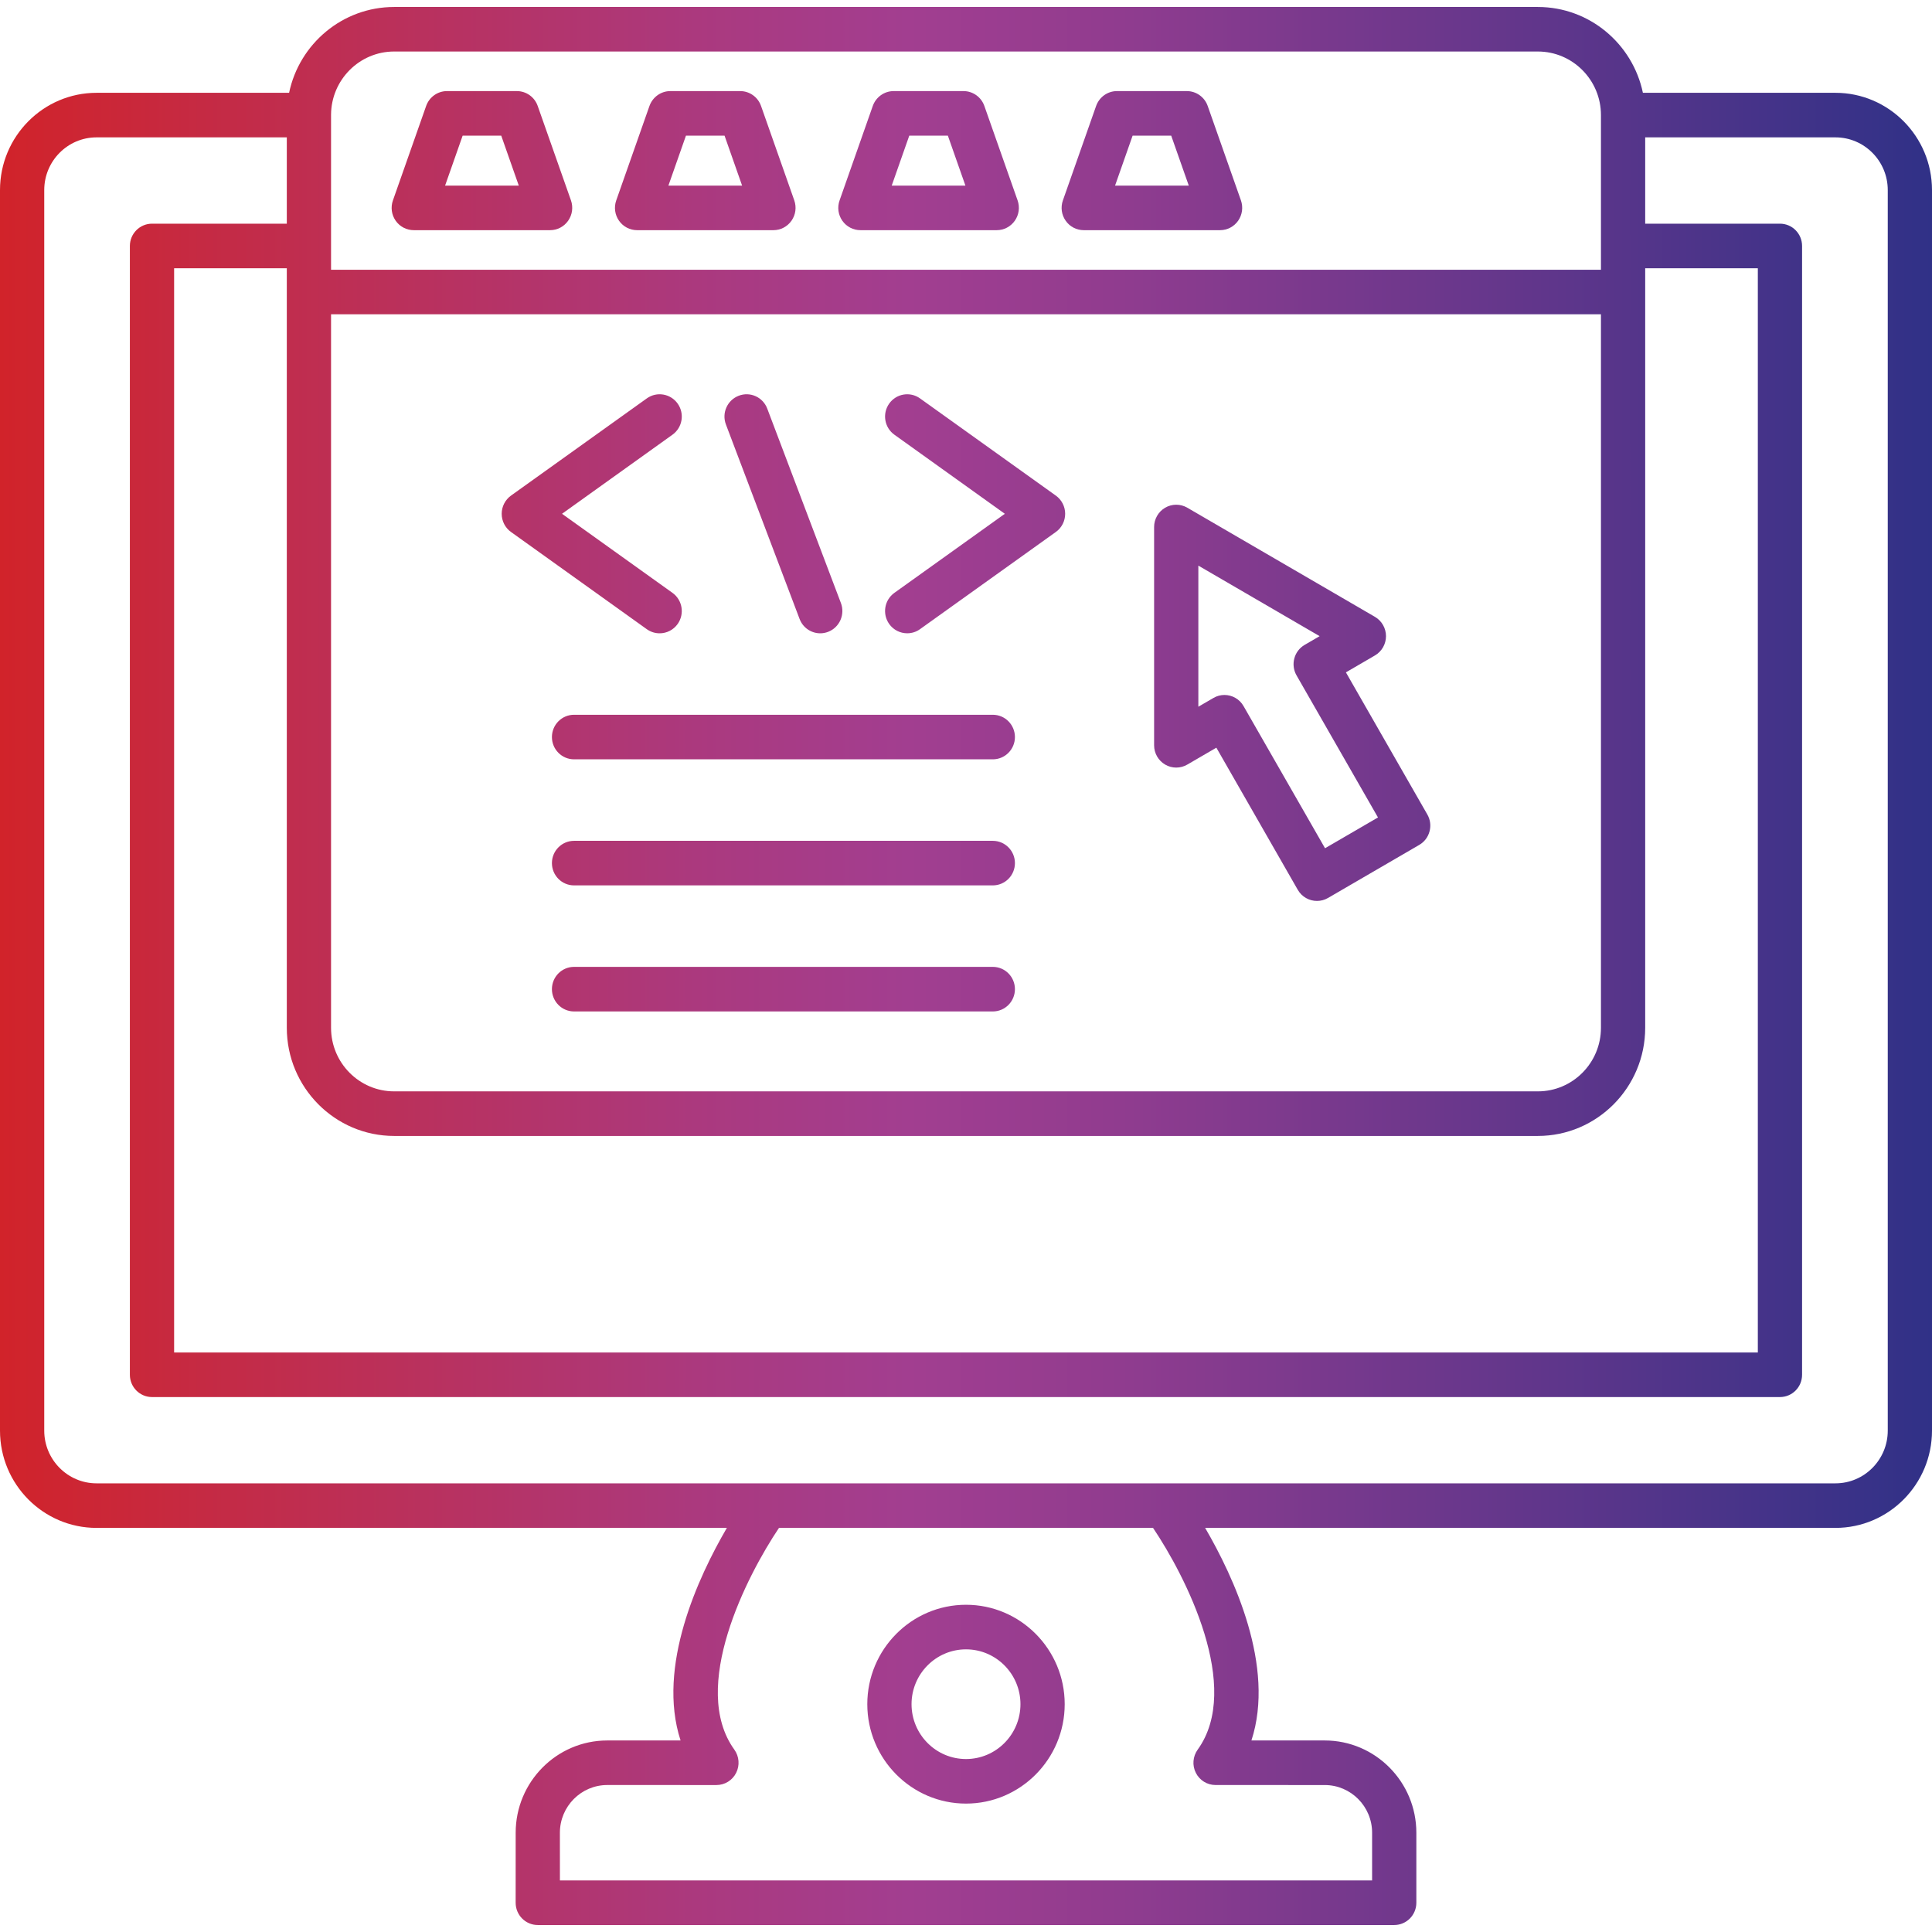 <svg width="80" height="80" viewBox="0 0 80 80" fill="none" xmlns="http://www.w3.org/2000/svg">
<path fill-rule="evenodd" clip-rule="evenodd" d="M13.708 4.752C13.715 3.307 14.885 2.133 16.321 2.133L63.679 2.133C65.12 2.133 66.292 3.314 66.292 4.765V10.176L66.292 10.185L66.292 10.194V11.17L13.708 11.17L13.708 4.781L13.708 4.765L13.708 4.752ZM13.708 13.014H66.292V42.559C66.292 44.011 65.12 45.191 63.679 45.191L16.321 45.191C14.88 45.191 13.708 44.011 13.708 42.559L13.708 13.014ZM11.876 11.108V12.091V42.559C11.876 45.028 13.869 47.037 16.321 47.037H63.679C66.129 47.037 68.124 45.028 68.124 42.559V11.108H72.788V56.004H7.21V11.108L11.876 11.108ZM11.971 3.843C12.394 1.815 14.183 0.289 16.321 0.289L63.679 0.289C65.816 0.289 67.605 1.815 68.029 3.843L76.002 3.843C78.206 3.843 80 5.65 80 7.87V59.24C80 61.462 78.206 63.267 76.002 63.267H49.902C51.081 65.287 52.818 69.008 51.819 72.069L54.855 72.069C56.946 72.069 58.648 73.783 58.648 75.89L58.648 78.788C58.648 79.299 58.237 79.711 57.732 79.711H22.269C21.761 79.711 21.352 79.299 21.352 78.788L21.353 75.89C21.353 73.783 23.054 72.069 25.145 72.069L28.181 72.069C27.182 69.008 28.919 65.287 30.098 63.267H3.998C1.792 63.267 0 61.462 0 59.24L0 7.87C0 5.65 1.792 3.843 3.998 3.843L11.971 3.843ZM11.876 5.688L3.998 5.688C2.804 5.688 1.832 6.667 1.832 7.87L1.832 59.24C1.832 60.443 2.804 61.422 3.998 61.422H76.002C77.197 61.422 78.168 60.443 78.168 59.24V7.87C78.168 6.667 77.196 5.688 76.002 5.688L68.124 5.688V9.262L73.704 9.262C74.212 9.262 74.62 9.676 74.62 10.185L74.62 56.926C74.62 57.436 74.211 57.849 73.704 57.849H6.294C5.789 57.849 5.378 57.436 5.378 56.926V10.185C5.378 9.676 5.788 9.262 6.294 9.262L11.876 9.262V5.688ZM32.256 63.267C30.913 65.266 28.552 69.88 30.408 72.449C30.61 72.731 30.638 73.102 30.482 73.411C30.327 73.721 30.01 73.915 29.666 73.915L25.146 73.914C24.064 73.914 23.184 74.8 23.184 75.89L23.185 77.865H56.816V75.89C56.816 74.8 55.936 73.915 54.855 73.915L50.334 73.914C49.989 73.914 49.674 73.721 49.518 73.411C49.36 73.102 49.391 72.731 49.593 72.449C51.453 69.873 49.09 65.263 47.745 63.267H32.256ZM40 68.296C38.757 68.296 37.745 69.315 37.745 70.566C37.745 71.819 38.756 72.838 40 72.838C41.244 72.838 42.255 71.819 42.255 70.566C42.255 69.315 41.243 68.296 40 68.296ZM40 74.683C37.747 74.683 35.913 72.836 35.913 70.566C35.913 68.296 37.746 66.45 40 66.45C42.253 66.45 44.087 68.296 44.087 70.566C44.087 72.836 42.253 74.683 40 74.683ZM21.482 7.686H18.43L19.157 5.617H20.755L21.482 7.686ZM17.134 9.531H22.779C23.076 9.531 23.355 9.385 23.526 9.14C23.698 8.895 23.741 8.583 23.643 8.299L22.265 4.387C22.137 4.019 21.79 3.772 21.402 3.772L18.509 3.772C18.121 3.772 17.776 4.019 17.646 4.387L16.27 8.299C16.17 8.583 16.213 8.895 16.384 9.14C16.556 9.386 16.837 9.531 17.134 9.531ZM27.677 7.686H30.729L30.002 5.617H28.404L27.677 7.686ZM32.027 9.531H26.381C26.084 9.531 25.804 9.386 25.632 9.14C25.46 8.895 25.417 8.583 25.517 8.299L26.893 4.387C27.024 4.019 27.369 3.772 27.756 3.772L30.649 3.772C31.038 3.772 31.384 4.019 31.513 4.387L32.89 8.299C32.989 8.583 32.946 8.895 32.774 9.14C32.602 9.385 32.324 9.531 32.027 9.531ZM39.976 7.686H36.924L37.651 5.617H39.249L39.976 7.686ZM35.628 9.531H41.273C41.571 9.531 41.849 9.385 42.021 9.14C42.193 8.895 42.236 8.583 42.137 8.299L40.76 4.387C40.631 4.019 40.285 3.772 39.896 3.772L37.004 3.772C36.616 3.772 36.271 4.019 36.14 4.387L34.765 8.299C34.664 8.583 34.707 8.895 34.879 9.14C35.051 9.386 35.331 9.531 35.628 9.531ZM46.172 7.686H49.225L48.497 5.617H46.899L46.172 7.686ZM50.521 9.531H44.876C44.578 9.531 44.298 9.386 44.127 9.14C43.955 8.895 43.912 8.583 44.012 8.299L45.388 4.387C45.519 4.019 45.863 3.772 46.251 3.772L49.144 3.772C49.532 3.772 49.879 4.019 50.008 4.387L51.385 8.299C51.483 8.583 51.44 8.895 51.269 9.14C51.097 9.385 50.819 9.531 50.521 9.531ZM51.494 29.24C51.326 28.943 51.017 28.777 50.701 28.777C50.545 28.777 50.388 28.817 50.244 28.902L49.621 29.264V23.421L54.643 26.342L54.021 26.704C53.811 26.827 53.657 27.027 53.595 27.265C53.531 27.5 53.565 27.753 53.686 27.965L57.059 33.849L54.867 35.124L51.494 29.24ZM53.738 36.845C53.908 37.141 54.217 37.306 54.533 37.306C54.688 37.306 54.845 37.267 54.99 37.183L58.768 34.986C58.978 34.863 59.132 34.663 59.194 34.426C59.258 34.188 59.225 33.937 59.102 33.725L55.731 27.841L56.933 27.141C57.216 26.976 57.391 26.672 57.391 26.342C57.391 26.013 57.216 25.707 56.933 25.542L49.163 21.023C48.88 20.858 48.53 20.858 48.247 21.023C47.964 21.188 47.789 21.494 47.789 21.822L47.789 30.861C47.789 31.191 47.964 31.495 48.247 31.66C48.53 31.826 48.88 31.825 49.163 31.66L50.367 30.96L53.738 36.845ZM33.965 26.224C33.596 26.224 33.248 25.998 33.109 25.629L30.059 17.577C29.878 17.101 30.116 16.568 30.589 16.387C31.061 16.204 31.59 16.443 31.77 16.919L34.821 24.972C35 25.448 34.763 25.982 34.291 26.163C34.184 26.204 34.073 26.224 33.965 26.224ZM26.783 26.054C26.945 26.169 27.13 26.224 27.314 26.224C27.601 26.224 27.882 26.089 28.062 25.836C28.354 25.419 28.258 24.844 27.846 24.549L23.272 21.275L27.846 18C28.258 17.705 28.355 17.13 28.062 16.714C27.768 16.299 27.197 16.201 26.784 16.496L21.159 20.522C20.917 20.696 20.774 20.977 20.774 21.275C20.774 21.574 20.917 21.855 21.159 22.028L26.783 26.054ZM37.565 26.223C37.279 26.223 36.998 26.089 36.818 25.836C36.525 25.419 36.622 24.844 37.034 24.549L41.608 21.275L37.034 18C36.622 17.705 36.525 17.13 36.818 16.714C37.111 16.299 37.683 16.201 38.095 16.496L43.72 20.522C43.963 20.696 44.106 20.977 44.106 21.275C44.106 21.574 43.963 21.855 43.72 22.028L38.095 26.053C37.934 26.169 37.75 26.223 37.565 26.223ZM23.77 31.442H41.11C41.616 31.442 42.026 31.029 42.026 30.52C42.026 30.01 41.616 29.597 41.11 29.597L23.77 29.597C23.264 29.597 22.854 30.01 22.854 30.52C22.854 31.029 23.264 31.442 23.77 31.442ZM41.11 36.662H23.77C23.264 36.662 22.854 36.249 22.854 35.739C22.854 35.23 23.264 34.817 23.77 34.817H41.11C41.616 34.817 42.026 35.23 42.026 35.739C42.026 36.249 41.616 36.662 41.11 36.662ZM23.77 41.882H41.11C41.616 41.882 42.026 41.468 42.026 40.959C42.026 40.449 41.616 40.036 41.11 40.036L23.77 40.036C23.264 40.036 22.854 40.449 22.854 40.959C22.854 41.468 23.264 41.882 23.77 41.882Z" fill="url(#paint0_linear_2119_4622)"/>
<defs>
<linearGradient id="paint0_linear_2119_4622" x1="-0.002" y1="39.998" x2="80.001" y2="39.998" gradientUnits="userSpaceOnUse">
<stop stop-color="#D1232A"/>
<stop offset="0.15" stop-color="#C02D4E"/>
<stop offset="0.36" stop-color="#AB397E"/>
<stop offset="0.47" stop-color="#A23E90"/>
<stop offset="0.58" stop-color="#903C8F"/>
<stop offset="0.8" stop-color="#60368B"/>
<stop offset="1" stop-color="#303187"/>
</linearGradient>
</defs>
</svg>
